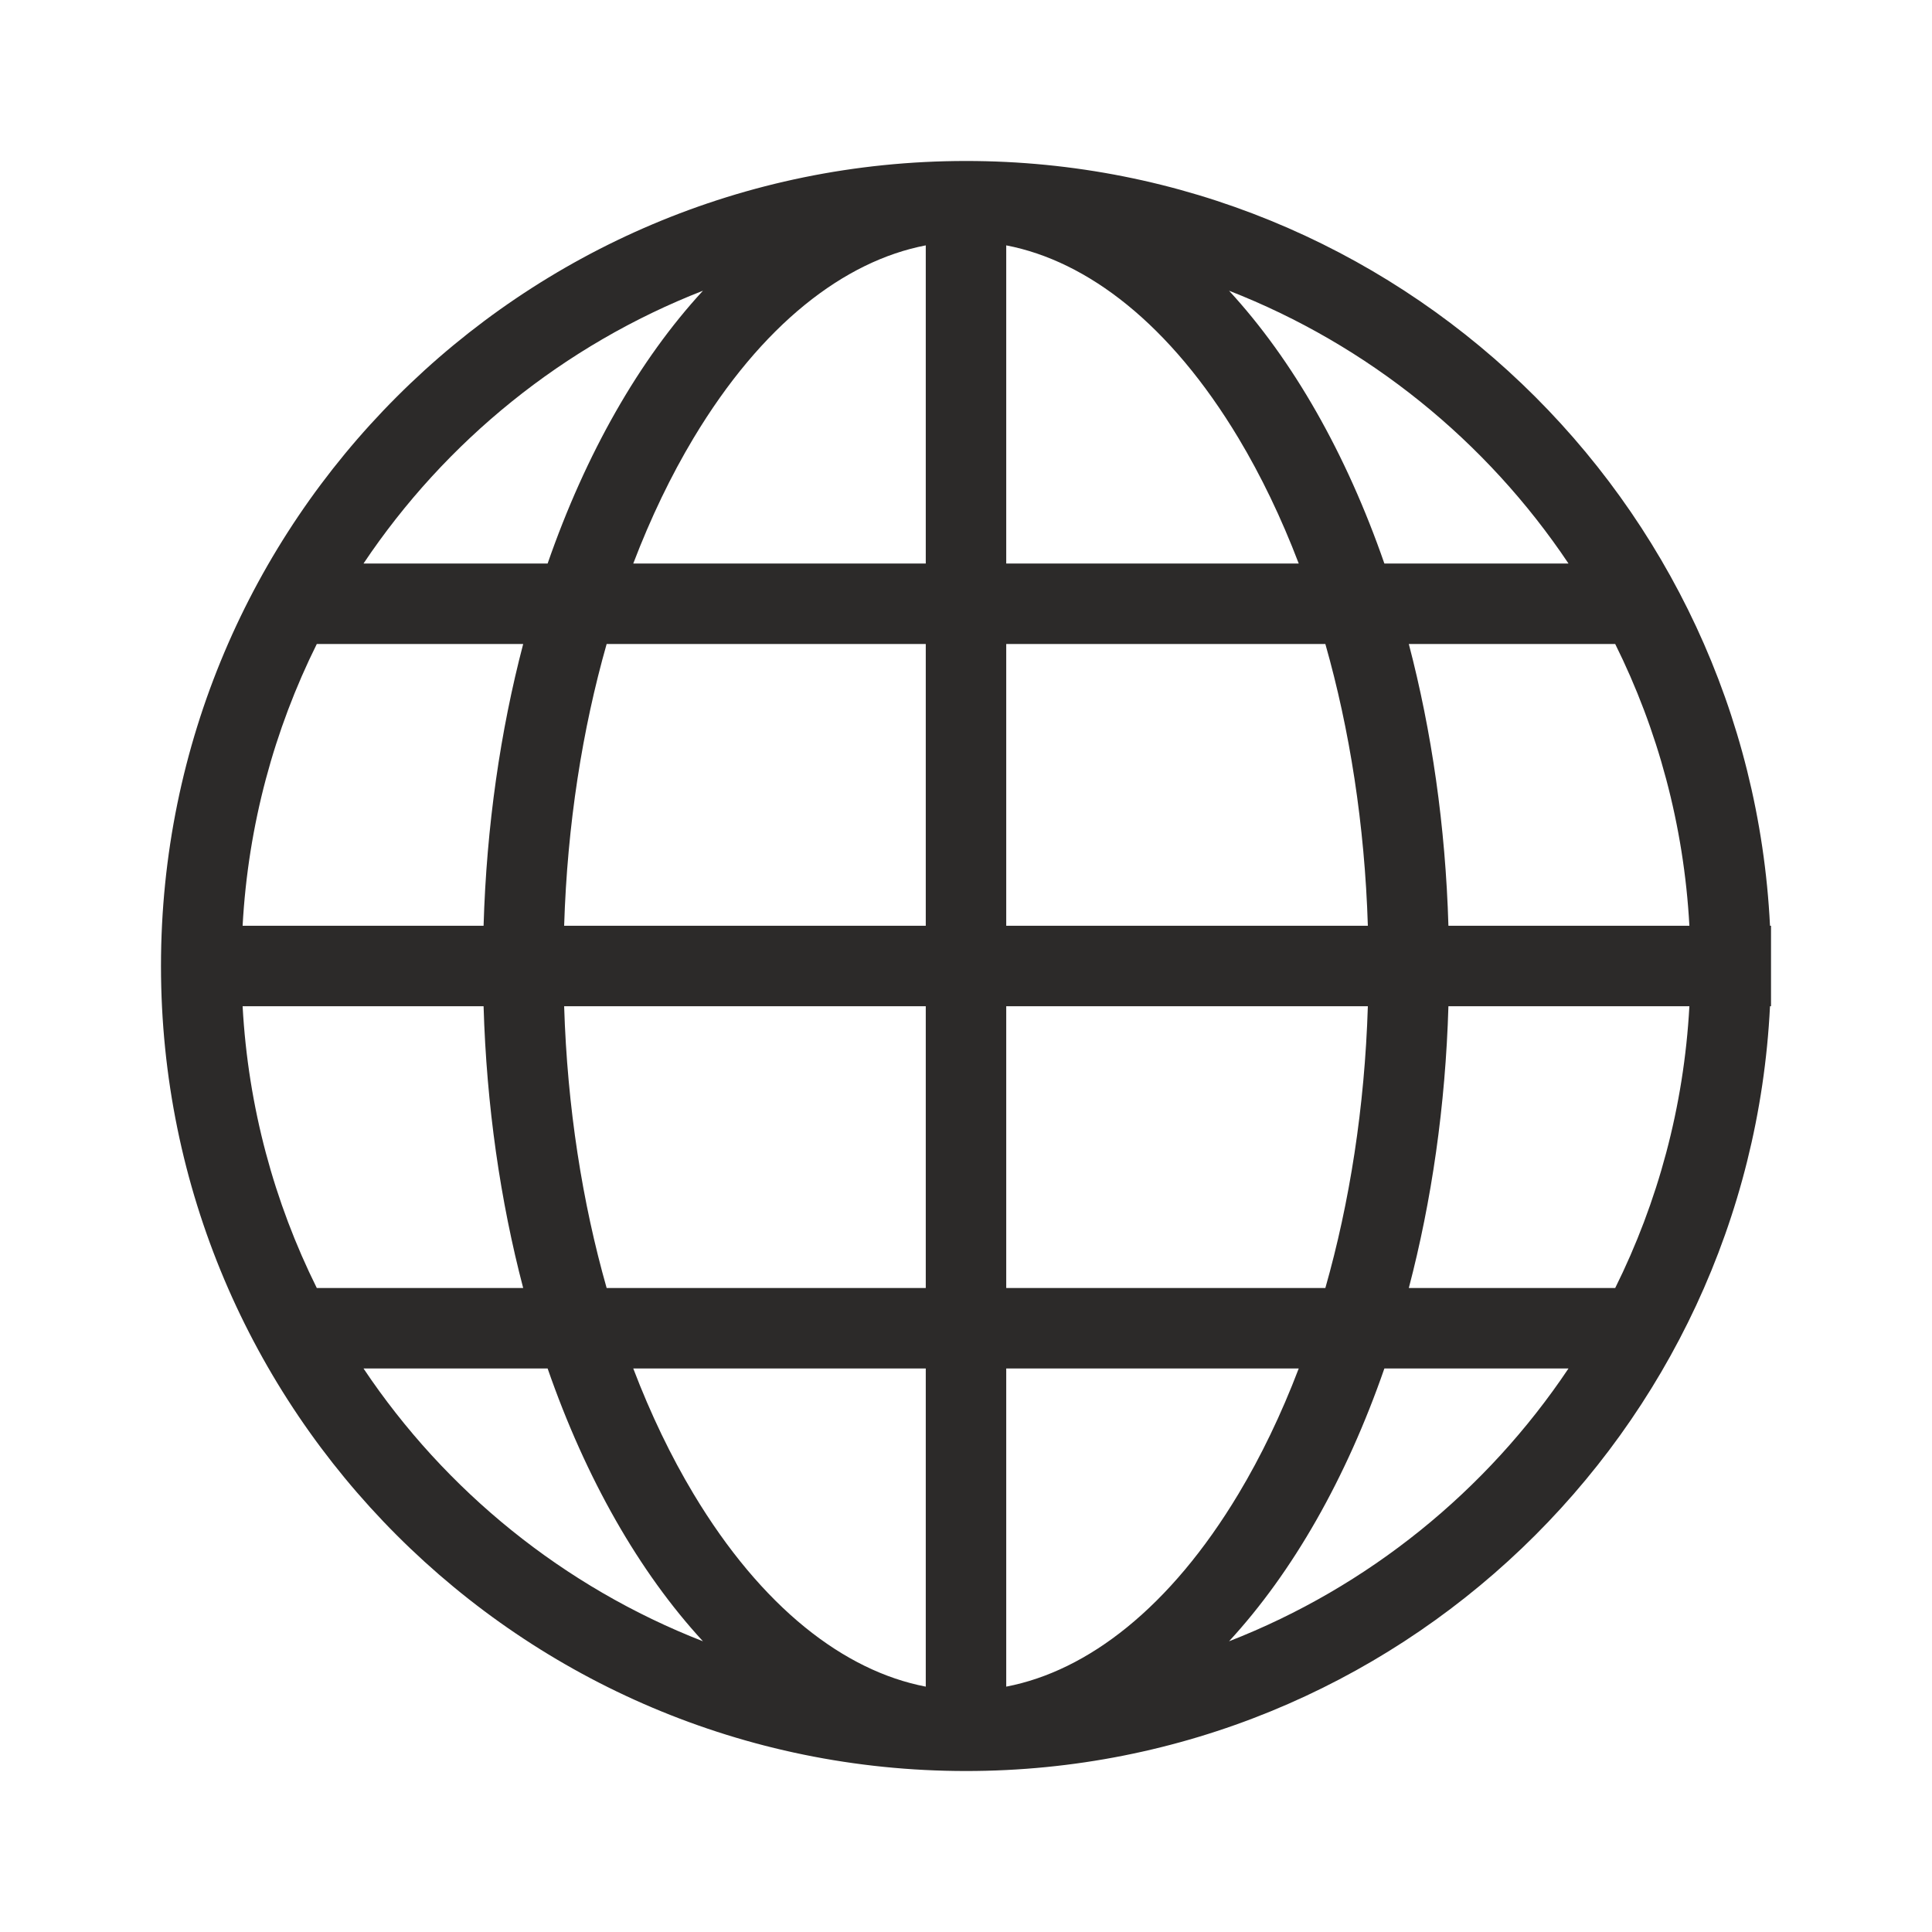<svg width="40" height="40" viewBox="0 0 40 40" fill="none" xmlns="http://www.w3.org/2000/svg">
<path fill-rule="evenodd" clip-rule="evenodd" d="M25.642 30.928C24.227 33.286 22.519 34.596 20.833 34.92V28.333H26.889C26.527 29.282 26.108 30.151 25.642 30.928ZM27.44 26.667H20.833V20.833H28.32C28.254 22.931 27.942 24.901 27.44 26.667ZM28.662 28.333C27.871 30.612 26.766 32.549 25.446 33.981C28.328 32.858 30.777 30.869 32.474 28.333H28.662ZM33.441 26.667H29.168C29.64 24.866 29.927 22.899 29.988 20.833H34.977C34.863 22.92 34.322 24.893 33.441 26.667ZM19.167 26.667V20.833H11.68C11.745 22.931 12.058 24.901 12.56 26.667H19.167ZM10.832 26.667C10.36 24.866 10.073 22.899 10.012 20.833H5.023C5.137 22.92 5.678 24.893 6.559 26.667H10.832ZM7.526 28.333H11.338C12.129 30.612 13.234 32.549 14.554 33.981C11.672 32.858 9.223 30.869 7.526 28.333ZM13.111 28.333H19.167V34.92C17.481 34.596 15.773 33.286 14.358 30.928C13.892 30.151 13.473 29.282 13.111 28.333ZM20.833 13.333V19.167H28.32C28.254 17.069 27.942 15.099 27.44 13.333H20.833ZM29.988 19.167H34.977C34.863 17.08 34.322 15.107 33.441 13.333H29.168C29.64 15.134 29.927 17.101 29.988 19.167ZM20 3.333C28.925 3.333 36.212 10.349 36.646 19.167H36.667V20V20.833H36.646C36.212 29.651 28.925 36.667 20 36.667C10.795 36.667 3.333 29.205 3.333 20C3.333 10.795 10.795 3.333 20 3.333ZM11.68 19.167H19.167V13.333H12.56C12.058 15.099 11.745 17.069 11.68 19.167ZM10.832 13.333C10.36 15.134 10.073 17.101 10.012 19.167H5.023C5.137 17.08 5.678 15.107 6.559 13.333H10.832ZM26.889 11.667H20.833V5.08C22.519 5.404 24.227 6.714 25.642 9.072C26.108 9.849 26.527 10.719 26.889 11.667ZM32.474 11.667H28.662C27.871 9.388 26.766 7.451 25.446 6.019C28.328 7.143 30.777 9.132 32.474 11.667ZM19.167 11.667V5.08C17.481 5.404 15.773 6.714 14.358 9.072C13.892 9.849 13.473 10.719 13.111 11.667H19.167ZM11.338 11.667C12.129 9.388 13.234 7.451 14.554 6.019C11.672 7.143 9.223 9.132 7.526 11.667H11.338Z" fill="#2C2A29"/>
</svg>
